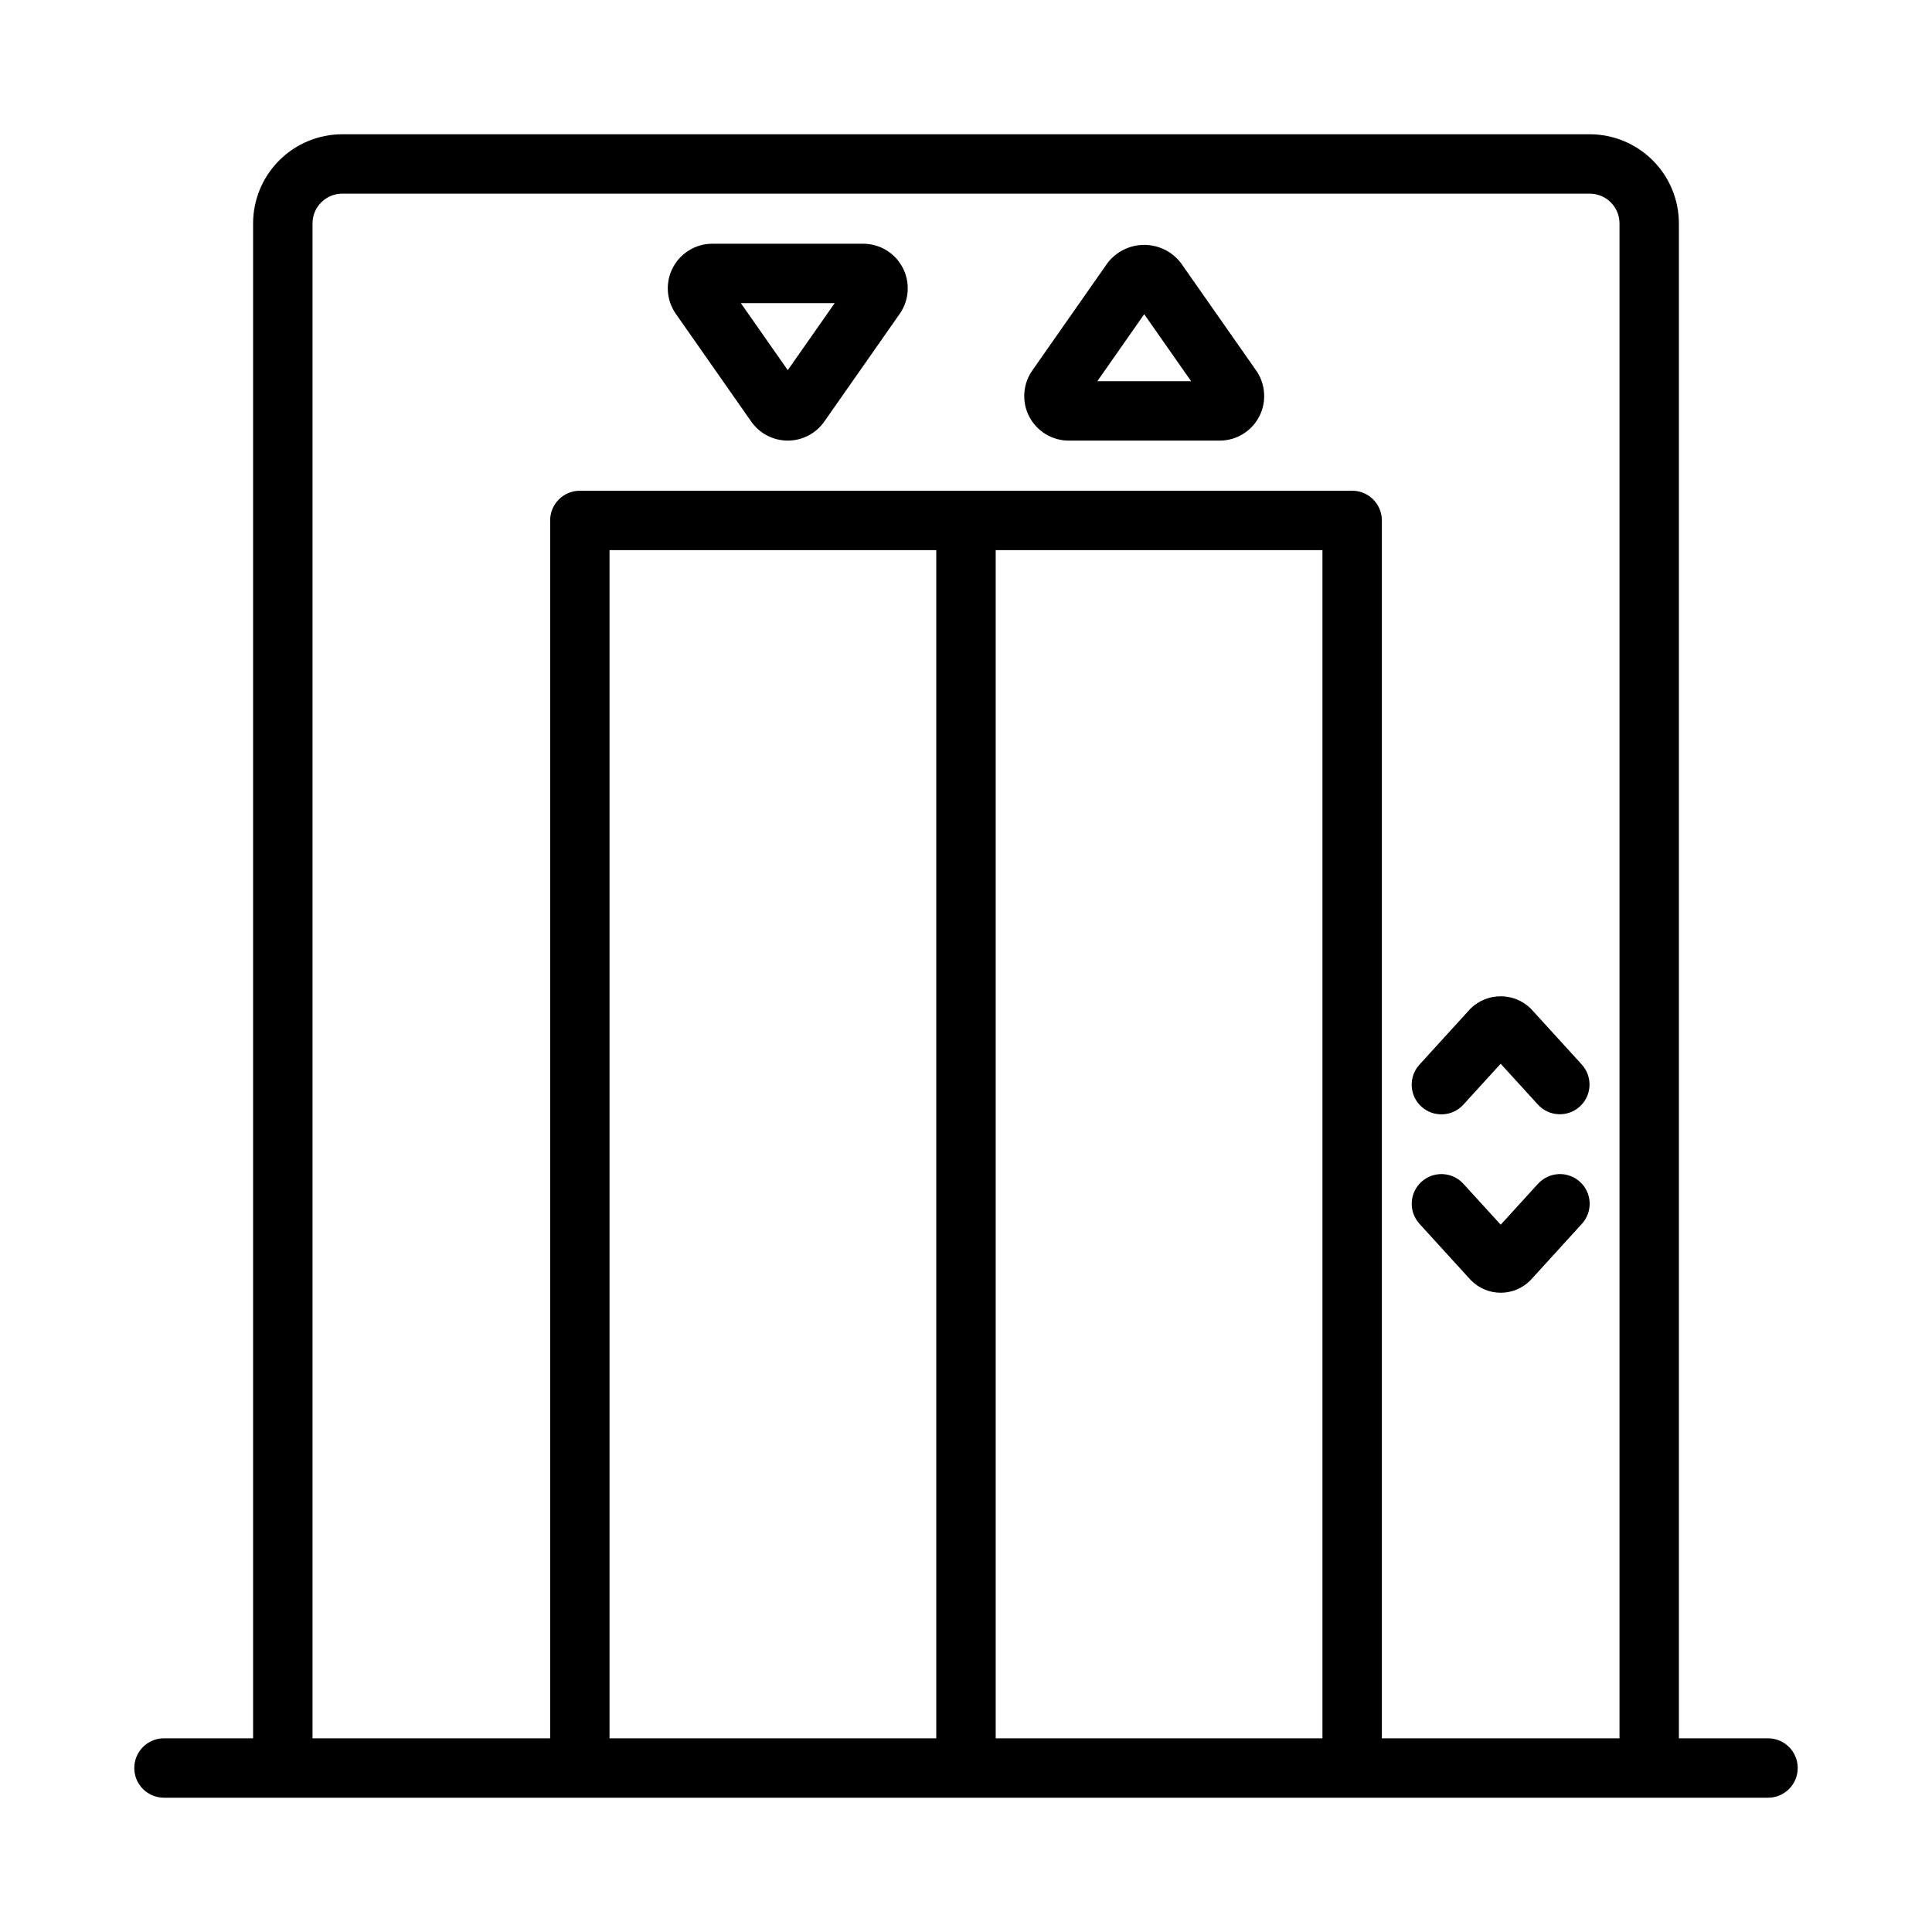 <?xml version="1.0" encoding="UTF-8"?>
<!-- Uploaded to: ICON Repo, www.iconrepo.com, Generator: ICON Repo Mixer Tools -->
<svg fill="#000000" width="800px" height="800px" version="1.1" viewBox="144 144 512 512" xmlns="http://www.w3.org/2000/svg">
 <g>
  <path d="m343.09 255.73-19.988-28.559c-2.523-3.609-2.828-8.316-0.797-12.223 2.035-3.902 6.07-6.352 10.469-6.356h39.984c4.402 0.004 8.438 2.453 10.469 6.356 2.031 3.906 1.727 8.613-0.793 12.223l-19.992 28.559c-2.211 3.156-5.82 5.035-9.676 5.035-3.852 0-7.465-1.879-9.676-5.035zm-2.754-31.391 12.43 17.758 12.43-17.758z"/>
  <path d="m533.7 483.16-13.562-14.879h0.004c-2.894-3.219-2.648-8.164 0.547-11.078 3.195-2.918 8.145-2.707 11.082 0.469l9.93 10.887 9.93-10.891v0.004c2.938-3.176 7.883-3.387 11.082-0.473 3.195 2.918 3.438 7.863 0.547 11.078l-13.551 14.875c-2.086 2.195-4.977 3.438-8.004 3.438-3.023 0.004-5.918-1.238-8.004-3.43z"/>
  <path d="m551.62 436.79-9.93-10.887-9.93 10.891v-0.004c-2.938 3.176-7.887 3.387-11.082 0.473-3.195-2.914-3.441-7.863-0.547-11.078l13.551-14.871c4.438-4.379 11.566-4.383 16.008-0.008l13.562 14.879h-0.004c2.867 3.219 2.609 8.145-0.574 11.051-3.184 2.902-8.113 2.707-11.055-0.445z"/>
  <path d="m467.22 260.77h-39.984c-4.398-0.004-8.434-2.453-10.469-6.356-2.031-3.902-1.727-8.613 0.797-12.223l19.988-28.559c2.324-2.984 5.894-4.734 9.676-4.734s7.352 1.75 9.676 4.734l19.992 28.559c2.519 3.609 2.824 8.32 0.793 12.223-2.035 3.902-6.066 6.352-10.469 6.356zm-32.422-15.742h24.863l-12.434-17.762z"/>
  <path d="m612.54 604.67h-23.617v-401.47c-0.004-6.262-2.496-12.266-6.922-16.691-4.43-4.43-10.43-6.918-16.691-6.926h-330.62c-6.262 0.008-12.266 2.496-16.691 6.926-4.43 4.426-6.918 10.43-6.926 16.691v401.47h-23.617c-4.348 0-7.871 3.523-7.871 7.871 0 4.348 3.523 7.871 7.871 7.871h425.09c4.348 0 7.871-3.523 7.871-7.871 0-4.348-3.523-7.871-7.871-7.871zm-307.01 0v-314.88h86.59v314.88zm102.34 0v-314.88h86.59v314.88zm102.34 0v-322.75c0-2.086-0.828-4.09-2.305-5.566-1.477-1.477-3.481-2.305-5.566-2.305h-204.67c-4.348 0-7.875 3.523-7.875 7.871v322.75h-62.977v-401.47c0.008-4.348 3.527-7.867 7.875-7.875h330.62c4.344 0.008 7.863 3.527 7.871 7.875v401.47z"/>
 </g>
</svg>